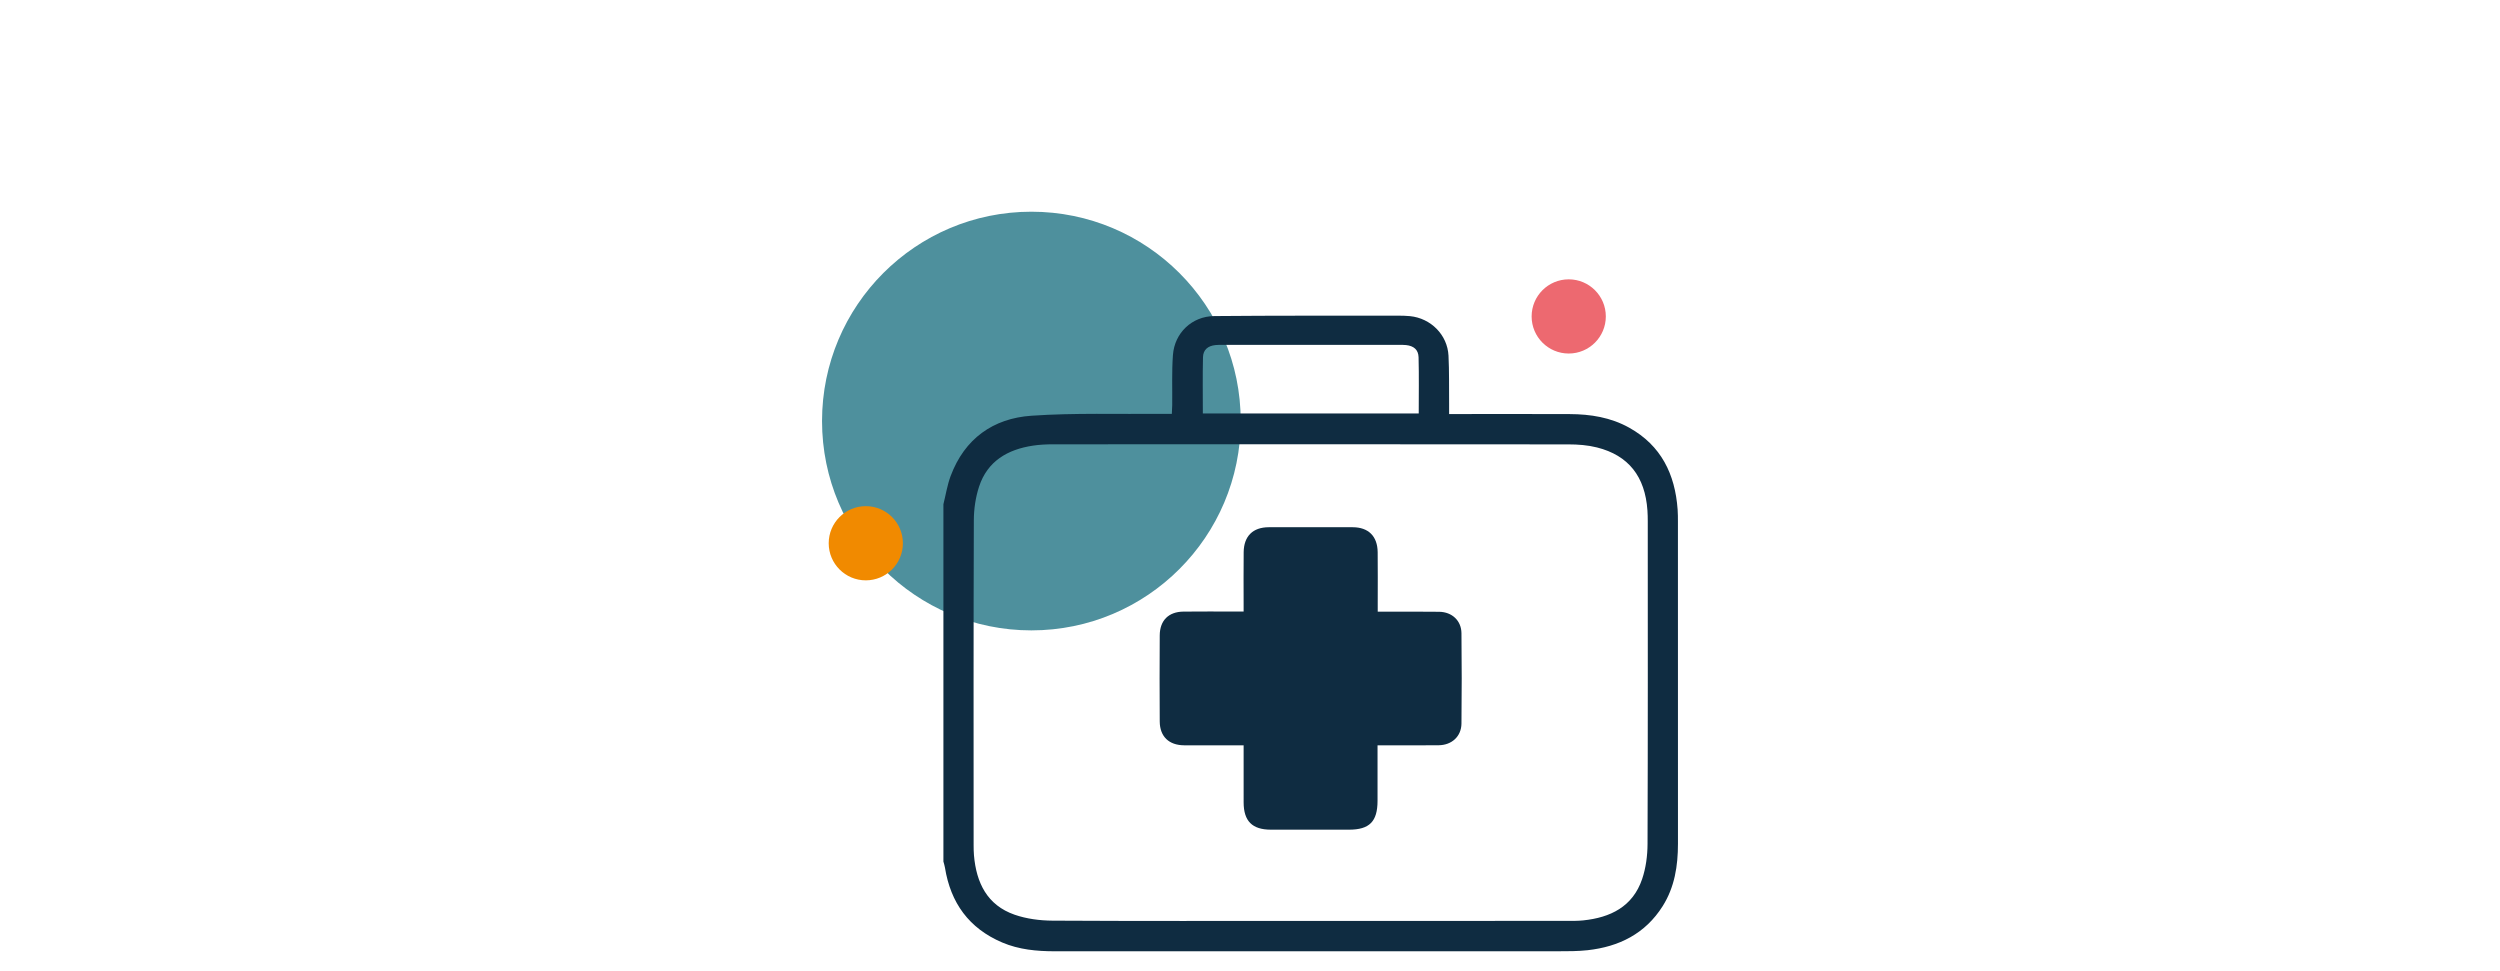 <?xml version="1.0" encoding="UTF-8"?><svg id="Layer_1" xmlns="http://www.w3.org/2000/svg" viewBox="0 0 507 197"><defs><style>.cls-1{stroke:#0f2c41;stroke-miterlimit:10;stroke-width:5px;}.cls-1,.cls-2{fill:#0f2c41;}.cls-3{fill:#ed6970;}.cls-4{fill:#f18a00;}.cls-5{fill:#4e909d;}</style></defs><circle class="cls-5" cx="209.163" cy="85.388" r="42.454"/><path class="cls-2" d="m191.324,102.26c.48-1.917.783-3.901,1.471-5.74,2.826-7.551,8.614-11.677,16.375-12.21,8.783-.604,17.629-.294,26.447-.381.624-.006,1.247-.001,2.03-.001.029-.644.072-1.201.078-1.758.039-3.392-.104-6.797.145-10.173.332-4.491,3.863-7.856,8.373-7.897,12.408-.113,24.818-.071,37.227-.084.822-.001,1.649.015,2.466.096,4.234.421,7.608,3.796,7.819,8.016.162,3.241.093,6.493.125,9.74.006.627.001,1.254.001,2.1.657,0,1.219,0,1.781,0,7.562,0,15.124-.024,22.686.01,4.21.019,8.297.666,12.045,2.753,6.501,3.621,9.311,9.433,9.829,16.597.059.821.061,1.647.061,2.471.003,21.769-.004,43.538.007,65.307.002,4.485-.672,8.81-3.106,12.666-3.522,5.579-8.84,8.225-15.225,8.93-1.968.217-3.968.211-5.953.212-34.029.012-68.058.011-102.087.004-3.651-.001-7.257-.329-10.672-1.783-6.739-2.869-10.463-8.037-11.61-15.183-.067-.417-.207-.823-.313-1.234,0-24.152,0-48.305,0-72.457Zm74.468,84.501c17.306,0,34.612.002,51.918-.004,1.114-0,2.236.015,3.342-.099,5.537-.572,10.065-2.777,11.969-8.378.763-2.245,1.09-4.74,1.099-7.124.081-21.818.048-43.636.045-65.454-0-.727-.016-1.455-.066-2.18-.475-6.885-3.828-11.168-10.239-12.782-1.857-.467-3.836-.617-5.76-.619-34.854-.035-69.708-.029-104.562-.015-1.353.001-2.721.067-4.057.268-5.142.776-9.222,3.137-10.926,8.309-.714,2.167-1.056,4.553-1.064,6.842-.077,21.963-.047,43.927-.043,65.891 0.0.678.013,1.359.07,2.034.475,5.573,2.667,10.112,8.242,12.052,2.414.84,5.109,1.19,7.68,1.205,17.451.101,34.902.053,52.354.053Zm21.925-102.917c0-3.85.067-7.62-.032-11.385-.041-1.549-.984-2.313-2.54-2.479-.528-.056-1.064-.045-1.597-.045-11.818-.002-23.635-.002-35.453,0-.532,0-1.069-.011-1.597.045-1.552.164-2.497.948-2.534,2.48-.089,3.765-.029,7.534-.029,11.384h43.781Z"/><path class="cls-2" d="m279.366,151.151c0,3.895.003,7.578-.001,11.26-.004,4.197-1.633,5.845-5.78,5.847-5.285.003-10.569.007-15.854-.001-3.784-.006-5.511-1.733-5.522-5.523-.011-3.78-.002-7.561-.002-11.582-.575,0-1.081,0-1.587,0-3.491-0-6.982.014-10.472-.005-3.089-.017-4.933-1.78-4.954-4.836-.039-5.819-.038-11.638-0-17.457.019-3.021,1.793-4.786,4.802-4.822,3.49-.042,6.981-.011,10.472-.013.52-0,1.041,0,1.738,0,0-.682,0-1.2,0-1.718 0-3.443-.032-6.886.011-10.329.041-3.242,1.868-5.041,5.086-5.051,5.672-.017,11.345-.017,17.017-0,3.206.009,5.033,1.818,5.072,5.062.041,3.442.01,6.886.01,10.329,0,.522,0,1.043,0,1.739.862,0,1.575-0,2.287,0,3.394.002,6.788-.031,10.181.018,2.598.038,4.486,1.791,4.514,4.343.069,6.109.071,12.22.001,18.328-.03,2.608-1.962,4.368-4.631,4.397-3.539.039-7.078.011-10.618.012-.524 0-1.048,0-1.772,0Zm-20.958-38.028c-.023.512-.065,1.028-.066,1.544-.006,3.926.017,7.853-.011,11.779-.019,2.57-1.177,3.709-3.753,3.722-3.877.02-7.755.005-11.632.006-.513,0-1.027,0-1.516,0v14.857c4.381,0,8.642-.004,12.902.001,2.978.004,3.996,1.026,4.005,4.04.011,3.781,0,7.562.006,11.343.001.518.042,1.036.067,1.602h14.861c0-.631,0-1.154,0-1.676,0-3.781-.01-7.562.004-11.343.011-2.903,1.065-3.96,3.932-3.966,3.829-.007,7.658-.002,11.486-.002.512,0,1.024,0,1.485,0v-14.885c-4.433,0-8.744.013-13.054-.005-2.746-.011-3.865-1.132-3.894-3.889-.024-2.23-.005-4.46-.006-6.689-0-2.121,0-4.242,0-6.441h-14.815Z"/><path class="cls-1" d="m258.408,113.123h14.815c0,2.199-0,4.32,0,6.441 0,2.23-.019,4.46.006,6.689.03,2.756,1.149,3.878,3.894,3.889,4.31.017,8.621.005,13.054.005v14.885c-.461,0-.973,0-1.485,0-3.829,0-7.658-.005-11.486.002-2.867.005-3.922,1.062-3.932,3.966-.014,3.781-.004,7.562-.004,11.343,0,.522,0,1.044,0,1.676h-14.861c-.025-.566-.066-1.084-.067-1.602-.006-3.781.005-7.562-.006-11.343-.009-3.014-1.027-4.036-4.005-4.04-4.261-.005-8.521-.001-12.902-.001v-14.857c.49,0,1.003,0,1.516,0,3.877-0,7.755.015,11.632-.006,2.576-.013,3.734-1.152,3.753-3.722.029-3.926.006-7.853.011-11.779.001-.516.043-1.033.066-1.544Z"/><circle class="cls-4" cx="175.584" cy="110.172" r="7.523"/><circle class="cls-3" cx="318.137" cy="64.172" r="7.523"/></svg>